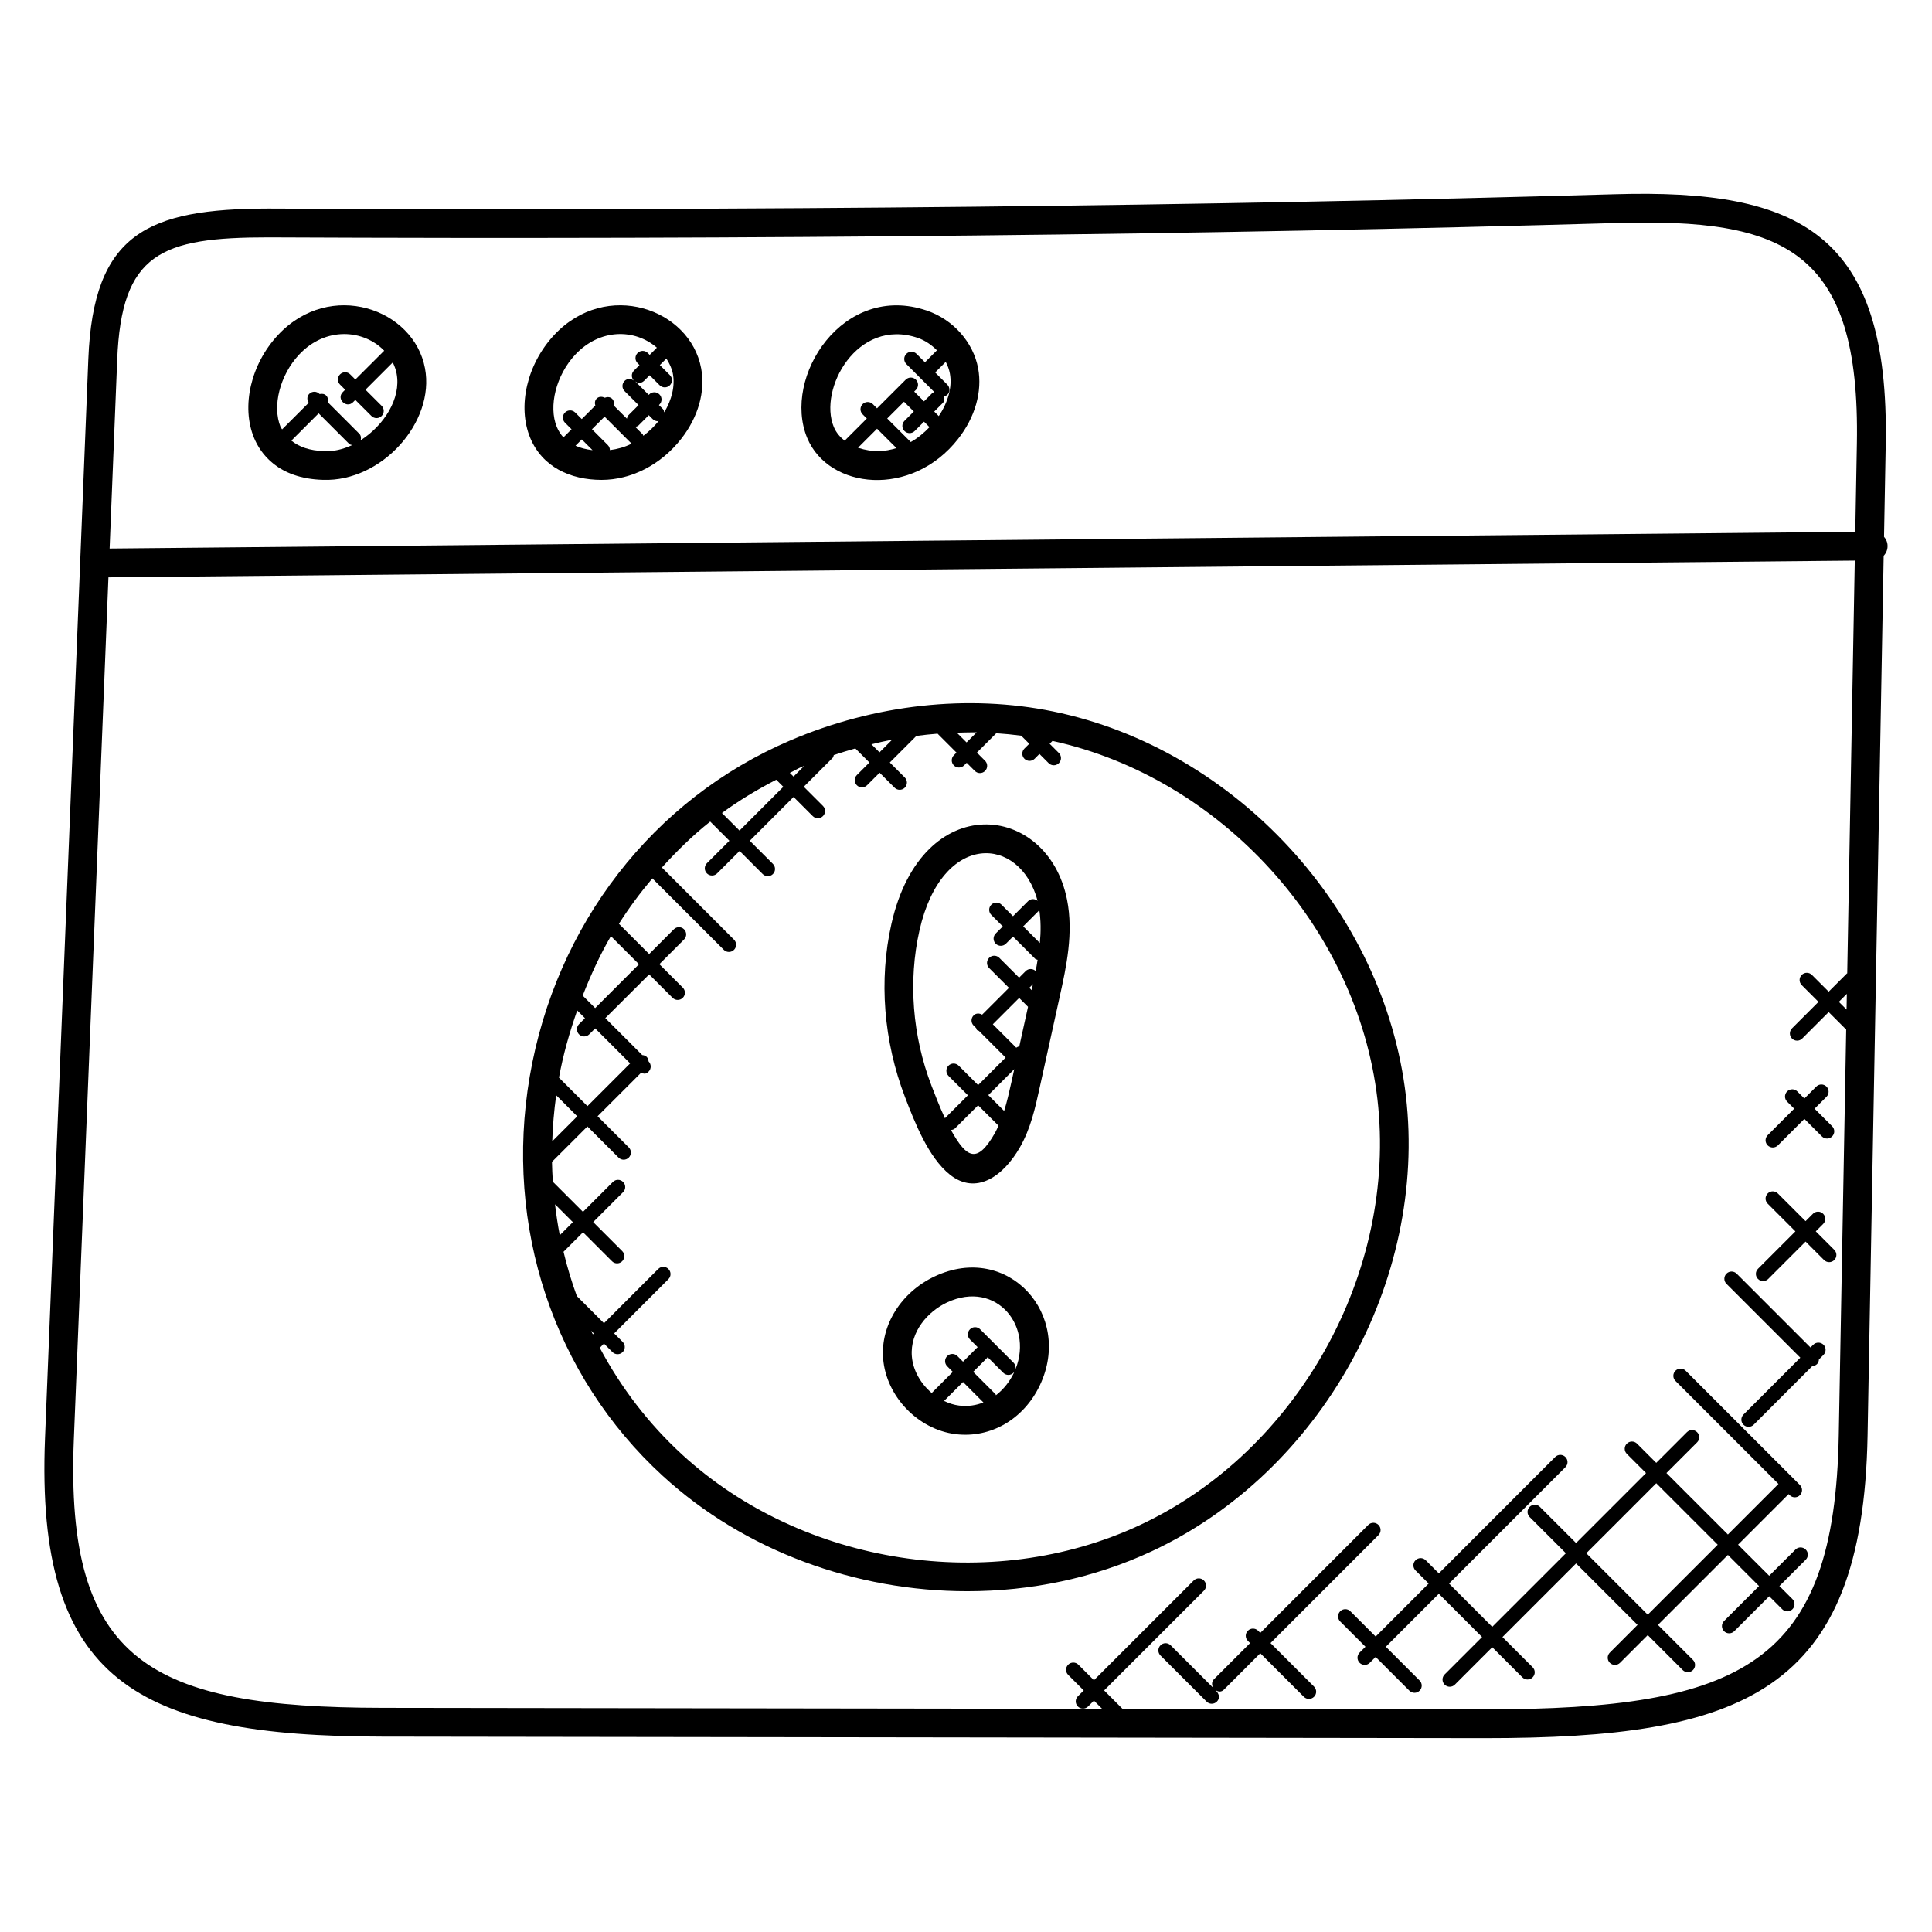 <?xml version="1.0" encoding="UTF-8"?>
<!-- Uploaded to: SVG Repo, www.svgrepo.com, Generator: SVG Repo Mixer Tools -->
<svg fill="#000000" width="800px" height="800px" version="1.1" viewBox="144 144 512 512" xmlns="http://www.w3.org/2000/svg">
 <g>
  <path d="m643.29 286.25 0.449-24.52c1.016-55.906-22.801-67.688-71.738-66.258-109.24 3.16-225.97 4.402-356.83 3.801-32.191 0.055-46.418 6.648-47.762 39.848l-11.48 285.98c-2.586 64.418 24.398 79.031 89.379 79.121l292.12 0.406c68.52 0 100.25-11.961 101.5-80.176l4.266-233.16c0.641-0.688 1.047-1.602 1.031-2.625-0.008-0.949-0.371-1.766-0.938-2.414zm-9.93 125.29-2.047-2.039 2.121-2.121zm-418.22-204.63c130.94 0.594 247.75-0.641 357.07-3.801 44.543-1.328 64.824 6.969 63.883 58.488l-0.426 23.336-462.62 4.434 2.008-49.938c1.105-28.375 11.598-32.52 40.09-32.52zm322.31 390.09-95.965-0.129-4.879-4.887 26.441-26.434c0.75-0.75 0.75-1.953 0-2.703-0.742-0.742-1.945-0.754-2.703 0l-26.441 26.434-4.121-4.121c-0.742-0.742-1.945-0.754-2.703 0-0.75 0.75-0.75 1.953 0 2.703l4.121 4.121-1.551 1.551c-0.75 0.75-0.75 1.953 0 2.703 0.742 0.742 1.945 0.75 2.703 0l1.551-1.551 2.176 2.176-190.75-0.266c-61.348-0.094-84.145-11.996-81.762-71.176l9.168-228.42 462.8-4.434-2 109.38c-0.031 0.031-0.078 0.016-0.105 0.047l-4.809 4.809-4.441-4.441c-0.75-0.75-1.953-0.75-2.703 0s-0.75 1.953 0 2.703l4.441 4.441-7.016 7.016c-0.75 0.75-0.75 1.953 0 2.703 0.742 0.742 1.945 0.75 2.703 0l7.016-7.016 4.641 4.641-1.969 107.48c-1.098 60.637-25.238 72.668-93.84 72.668z"/>
  <path d="m229.61 271.17c15.535 0.559 29.711-15.297 27.016-29.57-2.953-15.809-25.105-23.594-38.93-8.84-7.231 7.727-9.84 18.953-6.352 27.328 1.668 4 6.258 10.746 18.266 11.082zm0.203-7.633c-3.727-0.105-6.535-1.09-8.594-2.769l7.223-7.223 8.078 8.078c0.223 0.223 0.52 0.238 0.793 0.328-2.414 1.121-4.957 1.762-7.5 1.586zm-6.547-25.559c7.039-7.512 17.105-6.664 22.551-1.039l-7.644 7.637-1.359-1.359c-0.75-0.754-1.953-0.742-2.703 0-0.75 0.75-0.75 1.953 0 2.703l1.359 1.359-0.625 0.625c-1.801 1.801 0.945 4.449 2.695 2.703l0.625-0.625 4.273 4.266c0.734 0.734 1.945 0.754 2.695 0 0.75-0.75 0.75-1.953 0-2.703l-4.273-4.266 7.223-7.223c0.48 0.945 0.832 1.938 1.023 2.953 1.25 6.641-3.414 13.762-9.512 17.656 0.137-0.617 0.082-1.258-0.398-1.742l-8.352-8.352c0.137-0.617 0.082-1.258-0.398-1.742-0.48-0.473-1.121-0.535-1.742-0.398l-0.047-0.047c-0.75-0.75-1.953-0.75-2.703 0-0.648 0.648-0.625 1.617-0.137 2.359l-7.055 7.047c-0.113-0.23-0.297-0.406-0.406-0.648-2.266-5.5-0.168-13.742 4.91-19.164z"/>
  <path d="m303.44 271.18c7.871 0 15.711-4.023 21.074-10.871 4.527-5.762 6.457-12.578 5.297-18.711-2.945-15.785-25.098-23.602-38.93-8.84-7.231 7.727-9.84 18.953-6.352 27.328 3.203 7.644 10.582 11.094 18.91 11.094zm0.781-16.762 7.152 7.152c-1.84 0.953-3.785 1.449-5.742 1.711-0.008-0.48-0.184-0.961-0.551-1.328l-4.199-4.199zm-3.191 8.883c-1.703-0.207-3.223-0.586-4.512-1.184l1.664-1.664zm13.457-3.809c-0.078-0.121-0.055-0.273-0.152-0.375l-2-2c0.305-0.082 0.633-0.121 0.879-0.367l2.719-2.719 1.031 1.031c0.375 0.375 0.855 0.559 1.352 0.559 0.09 0 0.16-0.09 0.25-0.105-0.016 0.023-0.031 0.055-0.047 0.078-1.191 1.512-2.574 2.777-4.031 3.898zm5.543-6.211c-0.082-0.32-0.121-0.656-0.375-0.902l-1.031-1.031 0.129-0.129c0.75-0.75 0.75-1.953 0-2.703s-1.953-0.75-2.703 0l-0.129 0.129-3.566-3.566c0.312 0.199 0.625 0.406 0.977 0.406 0.488 0 0.977-0.184 1.352-0.559l1.48-1.48 2.656 2.656c0.754 0.754 1.961 0.734 2.703 0 0.75-0.75 0.75-1.953 0-2.695l-2.656-2.656 1.727-1.727c0.801 1.25 1.449 2.582 1.719 3.992 0.617 3.219-0.25 6.844-2.281 10.266zm-23.574-15.301c6.496-6.938 15.738-6.922 21.625-1.84l-1.91 1.91-0.496-0.496c-0.742-0.742-1.945-0.754-2.703 0-0.75 0.75-0.75 1.953 0 2.695l0.496 0.504-1.48 1.48c-0.719 0.719-0.711 1.855-0.039 2.602-0.75-0.535-1.754-0.559-2.426 0.113-0.75 0.75-0.75 1.953 0 2.703l3.703 3.703-2.719 2.719c-0.246 0.246-0.281 0.574-0.367 0.879l-3.504-3.504c0.145-0.617 0.082-1.258-0.398-1.75-0.551-0.543-1.297-0.551-1.977-0.297-0.711-0.344-1.551-0.359-2.137 0.23-0.512 0.512-0.543 1.191-0.359 1.84l-3.594 3.586-1.734-1.734c-0.75-0.75-1.953-0.75-2.703 0s-0.75 1.953 0 2.703l1.734 1.734-2.152 2.152c-0.719-0.793-1.312-1.703-1.75-2.754-2.277-5.516-0.184-13.758 4.891-19.18z"/>
  <path d="m397.91 260.31c4.519-5.754 6.457-12.574 5.305-18.711-1.289-6.902-6.602-12.895-13.543-15.273-22.23-7.648-38.48 17.602-31.746 33.762 5.695 13.605 27.656 15.949 39.984 0.223zm-26.535 2.352 5.055-5.047 5.137 5.137c-3.051 0.926-6.051 1.238-10.191-0.09zm13.984-1.52-6.238-6.238 4.449-4.441 2.602 2.594-2.473 2.473c-0.75 0.75-0.75 1.953 0 2.695 0.742 0.742 1.945 0.75 2.703 0l2.473-2.473 1.273 1.273c0.07 0.07 0.176 0.047 0.25 0.105-1.52 1.609-3.199 2.981-5.039 4.012zm7.422-6.875-1.199-1.199 2.231-2.231c0.512-0.512 0.543-1.199 0.352-1.84 0.305-0.082 0.633-0.121 0.879-0.367 0.75-0.75 0.75-1.953 0-2.703l-3.215-3.215 2.801-2.809c0.52 0.984 0.902 2.023 1.098 3.09 0.656 3.555-0.465 7.578-2.945 11.273zm-5.574-20.727c1.945 0.672 3.664 1.863 5.09 3.297l-3.176 3.176-2.223-2.231c-0.742-0.742-1.945-0.754-2.703 0-0.75 0.75-0.75 1.953 0 2.703l7.426 7.434c-0.176 0.09-0.383 0.07-0.52 0.215l-2.231 2.231-2.594-2.594 0.449-0.449c0.75-0.75 0.75-1.953 0-2.703-0.742-0.742-1.945-0.754-2.703 0l-7.602 7.594-1.113-1.113c-0.75-0.75-1.953-0.75-2.703 0s-0.75 1.953 0 2.703l1.113 1.113-5.879 5.879c-1.215-0.977-2.238-2.137-2.871-3.648-4.156-9.988 6.188-29.055 22.238-23.605z"/>
  <path d="m516.58 434.39c-5.762-49.09-45.082-91.922-93.496-101.85-22.52-4.609-47.25-1.895-69.633 7.672-36.367 15.527-62.184 48.832-69.074 89.098-6.801 39.762 6.375 79.32 35.234 105.79 21.777 19.992 51.297 30.586 80.73 30.586 16.785 0 33.559-3.441 48.84-10.566 44.809-20.859 73.145-71.641 67.398-120.73zm-113.75-96.32-2.68 2.68-2.59-2.586c1.168-0.039 4.68-0.109 5.269-0.094zm-22.391 1.949-3.359 3.359-2.137-2.137c1.832-0.445 3.648-0.879 5.496-1.223zm-23.984 7.211c0.215-0.09 0.434-0.152 0.648-0.238l-2.809 2.809-0.984-0.984c1.07-0.492 2.055-1.117 3.144-1.586zm-6.734 3.406 1.871 1.871-11.609 11.609-4.656-4.656c4.519-3.32 9.352-6.231 14.395-8.824zm-52.273 67.473c0.742 0.742 1.945 0.75 2.703 0l1.574-1.574 9.273 9.273-11.32 11.32-7.543-7.535c1.105-6.152 2.816-12.062 4.832-17.816l2.055 2.055-1.574 1.574c-0.738 0.758-0.738 1.961 0 2.703zm-6.363 45.043 4.727 4.727-3.465 3.465c-0.531-2.707-0.934-5.441-1.262-8.191zm0.312-28.898 5.578 5.578-6.625 6.625c0.129-4.051 0.48-8.121 1.047-12.203zm7.023-26.41c2.144-5.457 4.559-10.762 7.473-15.754l7.441 7.441-11.609 11.617zm2.227 88.812 0.711 0.711-0.25 0.25c-0.156-0.312-0.309-0.633-0.461-0.961zm145.33 51.551c-39.375 18.328-89.203 10.641-121.2-18.727-8.961-8.223-16.258-17.816-21.832-28.305l1.113-1.105 2.25 2.25c0.742 0.742 1.945 0.75 2.703 0 0.75-0.75 0.75-1.953 0-2.703l-2.25-2.25 14.375-14.375c0.75-0.75 0.75-1.953 0-2.703s-1.953-0.75-2.703 0l-14.375 14.375-7.191-7.191c-1.398-3.84-2.574-7.754-3.527-11.742l5.168-5.168 7.68 7.68c0.742 0.742 1.945 0.75 2.695 0s0.75-1.953 0-2.703l-7.68-7.68 7.922-7.93c0.75-0.75 0.75-1.953 0-2.703s-1.953-0.75-2.703 0l-7.93 7.93-7.984-7.984c-0.113-1.754-0.199-3.512-0.23-5.273l9.391-9.383 8.258 8.258c0.742 0.742 1.945 0.75 2.703 0 0.75-0.75 0.75-1.953 0-2.703l-8.266-8.258 11.535-11.527c0.695 0.266 1.207 0.488 1.984-0.297 0.75-0.75 0.75-1.953 0-2.703l-0.008-0.008c-0.039-0.426-0.16-0.855-0.488-1.184-0.328-0.328-0.754-0.449-1.191-0.496l-9.785-9.785 11.625-11.59 6.207 6.207c0.742 0.742 1.945 0.75 2.703 0 0.75-0.75 0.75-1.953 0-2.703l-6.207-6.207 6.543-6.543c0.75-0.75 0.75-1.953 0-2.703s-1.953-0.75-2.703 0l-6.543 6.555-8.016-8.016c2.68-4.231 5.648-8.23 8.863-12.031l18.938 18.938c0.754 0.754 1.961 0.734 2.695 0 0.75-0.75 0.75-1.953 0-2.703l-19.105-19.113c3.961-4.375 8.168-8.512 12.801-12.176l5.082 5.082-5.953 5.953c-0.75 0.75-0.75 1.953 0 2.703 0.742 0.742 1.945 0.75 2.703 0l5.953-5.953 6.129 6.129c0.742 0.742 1.945 0.75 2.703 0 0.75-0.75 0.75-1.953 0-2.703l-6.129-6.129 11.609-11.609 5.078 5.078c0.742 0.742 1.945 0.75 2.703 0 0.75-0.75 0.75-1.953 0-2.703l-5.078-5.078 7.633-7.633c0.215-0.215 0.23-0.504 0.32-0.77 1.895-0.641 3.793-1.207 5.711-1.75l3.727 3.727-3.328 3.328c-0.75 0.75-0.75 1.953 0 2.703 0.742 0.742 1.945 0.75 2.703 0l3.328-3.328 3.969 3.969c0.742 0.742 1.945 0.75 2.703 0 0.75-0.75 0.75-1.953 0-2.703l-3.969-3.969 7.047-7.047c1.871-0.246 3.734-0.449 5.609-0.594l5.016 5.016-0.695 0.695c-0.75 0.75-0.75 1.953 0 2.703 0.754 0.754 1.961 0.734 2.703 0l0.695-0.695 2.16 2.16c0.742 0.742 1.945 0.75 2.703 0 0.75-0.75 0.75-1.953 0-2.703l-2.16-2.16 5.129-5.129c2.223 0.145 4.418 0.359 6.609 0.648l2.137 2.137-1.281 1.273c-0.75 0.75-0.75 1.953 0 2.703 0.754 0.754 1.961 0.734 2.703 0l1.273-1.281 2.449 2.449c0.742 0.742 1.945 0.75 2.703 0 0.75-0.75 0.75-1.953 0-2.703l-2.441-2.441 0.754-0.754c44.664 9.793 80.785 49.473 86.113 94.93 5.34 45.922-21.156 93.418-63.062 112.93z"/>
  <path d="m391.72 482.25c-8.902 4.184-14.398 12.938-13.68 21.793 0.801 10.016 9.246 18.801 19.215 20.023 9.352 1.137 18.039-4.016 22.281-12.871 8.969-18.703-8.328-38.09-27.816-28.945zm6.461 34.242c-1.391-0.168-2.727-0.617-3.992-1.223l5.023-5.016 5.406 5.414c-1.906 0.75-4.035 1.121-6.438 0.824zm14.473-8.594c-1.023 2.129-2.633 4.246-4.719 5.863-0.062-0.082-0.039-0.207-0.113-0.281l-5.918-5.926 3.742-3.742c0.047-0.047 0.031-0.113 0.07-0.168l4.168 4.168c0.742 0.742 1.945 0.75 2.695 0s0.75-1.953 0-2.703l-8.832-8.832c-0.75-0.75-1.953-0.75-2.695 0-0.75 0.75-0.75 1.953 0 2.703l2.07 2.07c-0.055 0.039-0.121 0.023-0.168 0.07l-3.742 3.742-1.488-1.488c-0.742-0.742-1.945-0.754-2.703 0-0.75 0.75-0.75 1.953 0 2.703l1.488 1.488-5.594 5.594c-2.91-2.465-4.961-5.977-5.266-9.719-0.527-6.586 4.297-11.91 9.32-14.273 13.172-6.172 23.477 6.652 17.684 18.73z"/>
  <path d="m380.23 388.88c-3.344 14.801-2.098 31 3.625 45.906 2.449 6.367 6.152 15.992 11.922 20.543 6.801 5.375 13.992 0.633 18.527-7.312 2.84-4.953 4.07-10.551 5.152-15.48l5.391-24.473c1.734-7.863 3.688-16.77 1.93-25.633-5.117-25.793-38.461-29.52-46.547 6.449zm31.773 42.016c-0.551 2.512-1.137 5.062-1.895 7.512l-4.199-4.191 6.879-6.879zm2.113-9.586c-0.289 0.031-0.559 0.176-0.809 0.336l-6.199-6.207 6.977-6.977 2.352 2.352zm2.664-15.543 0.953-0.953c-0.113 0.527-0.223 1.062-0.336 1.582zm2.793-11.855-4.414-4.414 4-4c0.152-0.152 0.145-0.375 0.238-0.566 0.457 2.941 0.465 5.949 0.176 8.98zm-28.711 37.824c-5.07-13.199-6.207-27.816-3.191-41.168 5.969-26.41 26.664-25.273 31.305-7.84-0.75-0.602-1.824-0.617-2.519 0.078l-4 4-3.047-3.047c-0.75-0.75-1.953-0.75-2.703 0s-0.75 1.953 0 2.703l3.047 3.047-1.879 1.879c-0.75 0.75-0.75 1.953 0 2.703 0.742 0.742 1.945 0.75 2.703 0l1.879-1.879 5.879 5.879c0.176 0.176 0.426 0.176 0.641 0.266-0.168 1-0.312 1.992-0.512 2.984-0.75-0.719-1.93-0.727-2.664 0.016l-1.727 1.727-5.246-5.246c-0.75-0.75-1.953-0.75-2.695 0-0.75 0.75-0.75 1.953 0 2.703l5.246 5.246-7.106 7.106c-0.727-0.414-1.625-0.434-2.246 0.191-0.75 0.75-0.75 1.953 0 2.703l0.672 0.672c0.09 0.168 0.07 0.367 0.215 0.512 0.137 0.137 0.344 0.121 0.504 0.215l7.082 7.082-7.289 7.289-5.144-5.144c-0.754-0.75-1.961-0.75-2.703 0-0.75 0.75-0.75 1.953 0 2.703l5.144 5.144-6.09 6.082c-1.395-3.016-2.606-6.133-3.555-8.605zm5.16 11.734c0.391-0.062 0.785-0.152 1.082-0.449l6.106-6.106 5.398 5.391c-0.297 0.648-0.574 1.312-0.922 1.922-4.691 8.195-7.426 6.875-11.664-0.758z"/>
  <path d="m625.2 470.32 1.953-1.953c0.75-0.75 0.75-1.953 0-2.703s-1.953-0.75-2.703 0l-1.953 1.953-7.344-7.336c-0.75-0.75-1.953-0.75-2.695 0-0.75 0.75-0.75 1.953 0 2.703l7.344 7.344-9.914 9.914c-0.75 0.75-0.75 1.953 0 2.703 0.742 0.742 1.945 0.75 2.703 0l9.914-9.914 4.894 4.894c0.742 0.742 1.945 0.75 2.703 0 0.75-0.75 0.75-1.953 0-2.703z"/>
  <path d="m480.7 579.43 28.609-28.609c0.75-0.75 0.75-1.953 0-2.703s-1.953-0.75-2.703 0l-28.617 28.617-0.582-0.582c-0.754-0.754-1.961-0.742-2.703 0-0.75 0.75-0.75 1.953 0 2.703l0.582 0.582-9.586 9.586c-0.633 0.633-0.609 1.551-0.176 2.281l-11.289-11.281c-0.754-0.754-1.961-0.742-2.695 0-0.75 0.75-0.75 1.953 0 2.703l12.23 12.223c0.734 0.742 1.945 0.754 2.703 0 0.785-0.785 0.84-1.855-0.352-3.047 0.77 0.457 1.504 0.602 2.281-0.176l9.586-9.594 11.543 11.535c0.734 0.742 1.945 0.754 2.703 0 0.75-0.75 0.75-1.953 0-2.703z"/>
  <path d="m619.83 554.63-6.977 6.969-8.246-8.246 13.398-13.398 0.289 0.289c0.742 0.742 1.945 0.75 2.703 0 0.75-0.75 0.75-1.953 0-2.703l-30.281-30.281c-0.75-0.75-1.953-0.75-2.703 0s-0.75 1.953 0 2.703l27.297 27.297-13.398 13.398-16.289-16.289 8.129-8.129c0.75-0.75 0.75-1.953 0-2.695-0.75-0.75-1.953-0.75-2.703 0l-8.129 8.129-5.09-5.09c-0.75-0.75-1.953-0.75-2.703 0s-0.75 1.953 0 2.703l5.09 5.09-18.543 18.543-9.594-9.594c-0.75-0.75-1.953-0.75-2.703 0s-0.75 1.953 0 2.703l9.594 9.594-19.512 19.504-11.445-11.465 30.832-30.84c0.75-0.75 0.75-1.953 0-2.703s-1.953-0.75-2.703 0l-30.832 30.84-3.481-3.481c-0.75-0.75-1.953-0.75-2.703 0s-0.75 1.953 0 2.703l3.481 3.481-14.039 14.039-6.695-6.695c-0.75-0.75-1.953-0.75-2.703 0s-0.75 1.953 0 2.703l6.695 6.695-1.551 1.551c-0.75 0.75-0.75 1.953 0 2.703 0.742 0.742 1.945 0.75 2.695 0l1.551-1.551 8.945 8.945c0.742 0.742 1.945 0.75 2.703 0 0.75-0.75 0.75-1.953 0-2.703l-8.945-8.945 14.039-14.039 11.457 11.465-9.914 9.914c-0.75 0.75-0.75 1.953 0 2.703 0.742 0.742 1.945 0.75 2.703 0l9.914-9.914 7.992 7.992c0.742 0.742 1.945 0.75 2.703 0 0.75-0.75 0.75-1.953 0-2.695l-7.992-7.992 19.512-19.512 16.289 16.289-7.344 7.344c-0.75 0.75-0.75 1.953 0 2.703 0.742 0.742 1.945 0.75 2.703 0l7.344-7.344 9.273 9.273c0.742 0.742 1.945 0.75 2.703 0 0.75-0.75 0.75-1.953 0-2.703l-9.273-9.273 18.543-18.543 8.246 8.246-9.266 9.266c-0.75 0.75-0.75 1.953 0 2.703 0.742 0.742 1.945 0.75 2.703 0l9.266-9.266 3.449 3.449c0.742 0.742 1.945 0.75 2.695 0s0.75-1.953 0-2.703l-3.449-3.449 6.977-6.977c0.75-0.75 0.75-1.953 0-2.695-0.754-0.754-1.969-0.754-2.707-0.016zm-39.16 17.277-16.289-16.289 18.543-18.543 16.289 16.289z"/>
  <path d="m624.52 500.38-0.719 0.719-19.57-19.566c-0.75-0.75-1.953-0.75-2.695 0-0.75 0.75-0.75 1.953 0 2.703l19.57 19.566-15.062 15.07c-0.75 0.75-0.75 1.953 0 2.695 0.742 0.742 1.945 0.75 2.703 0l15.543-15.551c0.449-0.031 0.895-0.168 1.238-0.512s0.48-0.785 0.512-1.238l1.199-1.199c0.75-0.75 0.75-1.953 0-2.703-0.773-0.742-1.98-0.727-2.719 0.016z"/>
  <path d="m615.16 447.54 7.023-7.023 4.648 4.648c0.754 0.754 1.961 0.734 2.703 0 0.75-0.75 0.75-1.953 0-2.703l-4.648-4.648 3.152-3.152c0.75-0.75 0.75-1.953 0-2.703s-1.953-0.75-2.703 0l-3.152 3.152-1.871-1.871c-0.742-0.75-1.945-0.75-2.703 0-0.75 0.75-0.75 1.953 0 2.703l1.871 1.871-7.023 7.023c-0.75 0.75-0.75 1.953 0 2.703 0.75 0.742 1.953 0.75 2.703 0z"/>
 </g>
</svg>